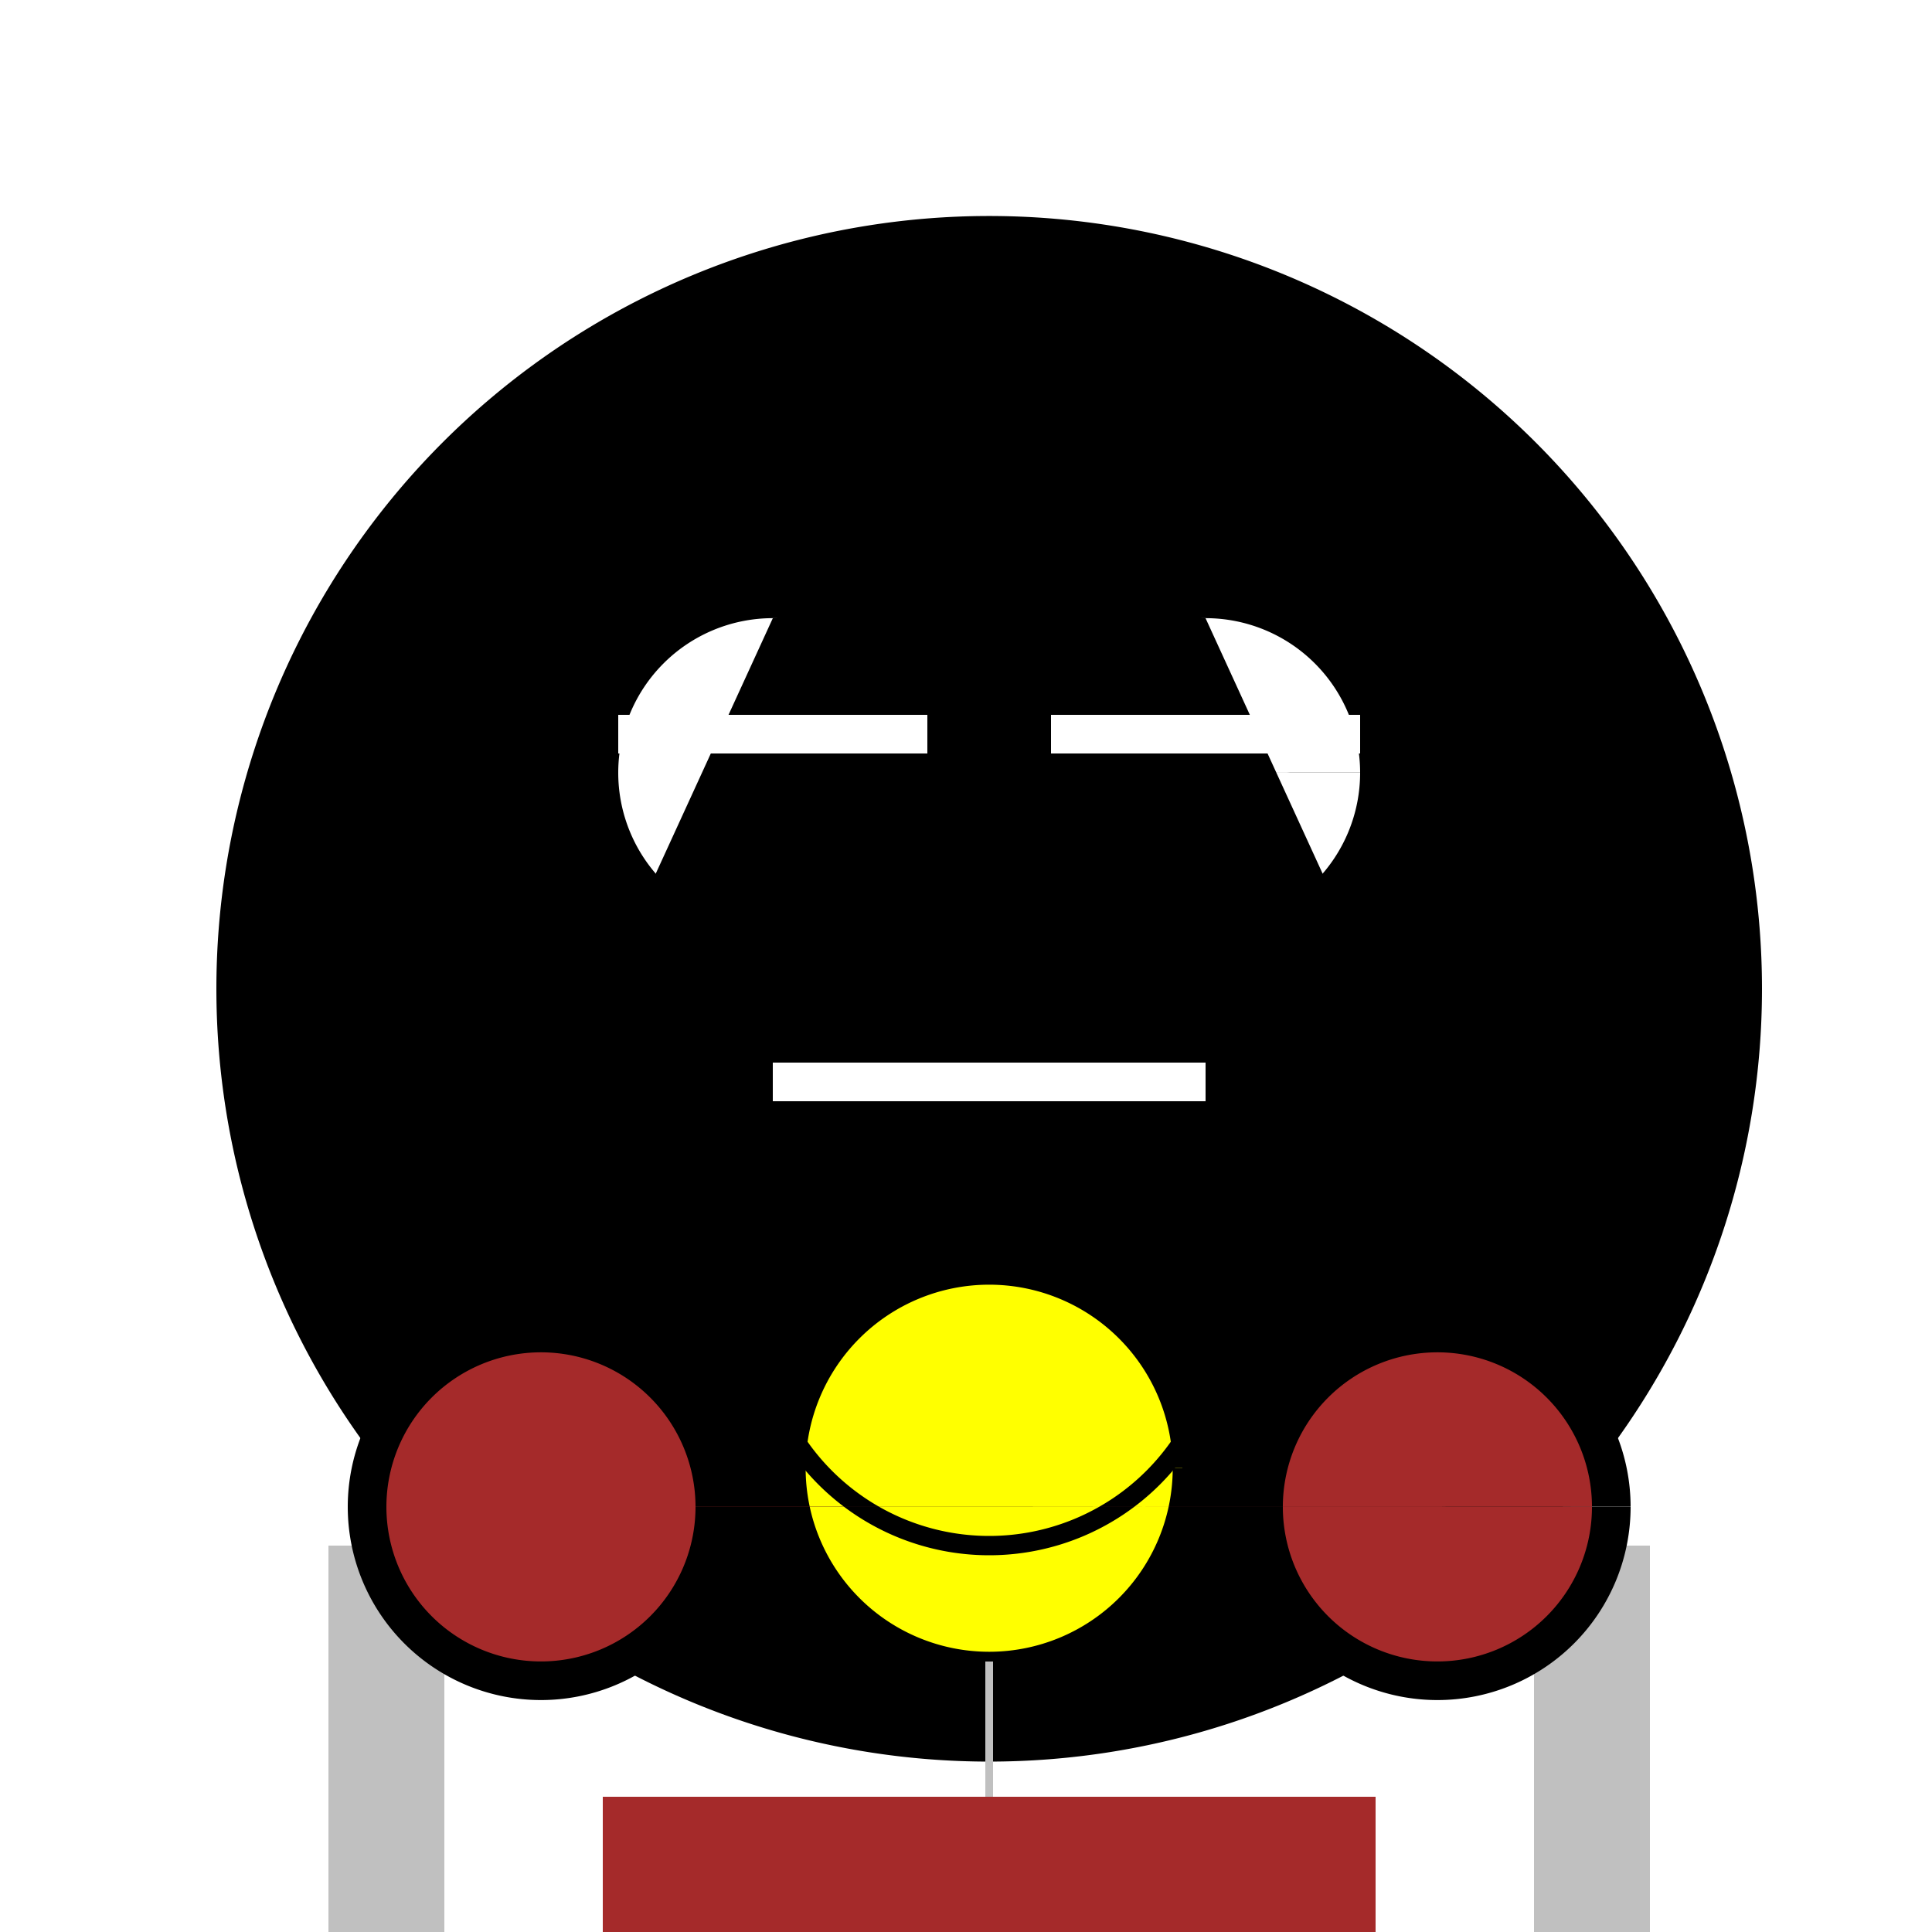 <!--

Generated by DrawGPT.
Free, open source, AI generated images in SVG, PNG, and HTML Canvas format.
https://drawgpt.ai

Created: 2023-12-28T23:41:56.319Z
Link: https://drawgpt.ai/prompt/144325/

-->
<svg xmlns="http://www.w3.org/2000/svg" xmlns:xlink="http://www.w3.org/1999/xlink" width="500" height="500"><defs/><g><rect fill="white" stroke="none" x="0" y="0" width="512" height="512"/><path fill="black" stroke="none" paint-order="stroke fill markers" d=" M 456 256 A 200 200 0 1 1 456 255.8"/><path fill="white" stroke="none" paint-order="stroke fill markers" d=" M 240 200 A 40 40 0 1 1 240 199.96 L 352 200 A 40 40 0 1 1 352 199.96"/><path fill="black" stroke="none" paint-order="stroke fill markers" d=" M 156 256 L 200 160 L 312 160 L 356 256"/><path fill="none" stroke="white" paint-order="fill stroke markers" d=" M 160 190 L 240 190 M 272 190 L 352 190" stroke-miterlimit="10" stroke-width="10" stroke-dasharray=""/><path fill="none" stroke="white" paint-order="fill stroke markers" d=" M 200 280 L 312 280" stroke-miterlimit="10" stroke-width="10" stroke-dasharray=""/><path fill="yellow" stroke="black" paint-order="fill stroke markers" d=" M 306 380 A 50 50 0 1 1 306 379.95" stroke-miterlimit="10" stroke-width="5" stroke-dasharray=""/><path fill="none" stroke="black" paint-order="fill stroke markers" d=" M 316 340 A 60 60 0 0 1 196 340" stroke-miterlimit="10" stroke-width="5" stroke-dasharray=""/><path fill="none" stroke="black" paint-order="fill stroke markers" d=" M 220 320 L 292 320" stroke-miterlimit="10" stroke-width="5" stroke-dasharray=""/><path fill="none" stroke="silver" paint-order="fill stroke markers" d=" M 256 430 L 256 480" stroke-miterlimit="10" stroke-width="2" stroke-dasharray=""/><path fill="black" stroke="none" paint-order="stroke fill markers" d=" M 556 550 A 300 300 0 0 1 -44 550"/><path fill="none" stroke="silver" paint-order="fill stroke markers" d=" M 100 400 L 100 600 M 412 400 L 412 600" stroke-miterlimit="10" stroke-width="30" stroke-dasharray=""/><path fill="none" stroke="brown" paint-order="fill stroke markers" d=" M 156 480 L 356 480" stroke-miterlimit="10" stroke-width="30" stroke-dasharray=""/><path fill="black" stroke="none" paint-order="stroke fill markers" d=" M 240 590 A 60 60 0 1 1 240 589.94 L 392 590 A 60 60 0 1 1 392 589.94"/><path fill="brown" stroke="none" paint-order="stroke fill markers" d=" M 156 480 L 356 480 L 356 590 L 156 590 L 156 480 Z"/><path fill="black" stroke="none" paint-order="stroke fill markers" d=" M 190 390 A 50 50 0 1 1 190 389.95 L 422 390 A 50 50 0 1 1 422 389.95"/><path fill="brown" stroke="none" paint-order="stroke fill markers" d=" M 180 390 A 40 40 0 1 1 180 389.96 L 412 390 A 40 40 0 1 1 412 389.96"/><path fill="silver" stroke="none" paint-order="stroke fill markers" d=" M 276 540 A 20 20 0 1 1 276 539.98 L 276 600 A 20 20 0 1 1 276 599.98"/></g></svg>